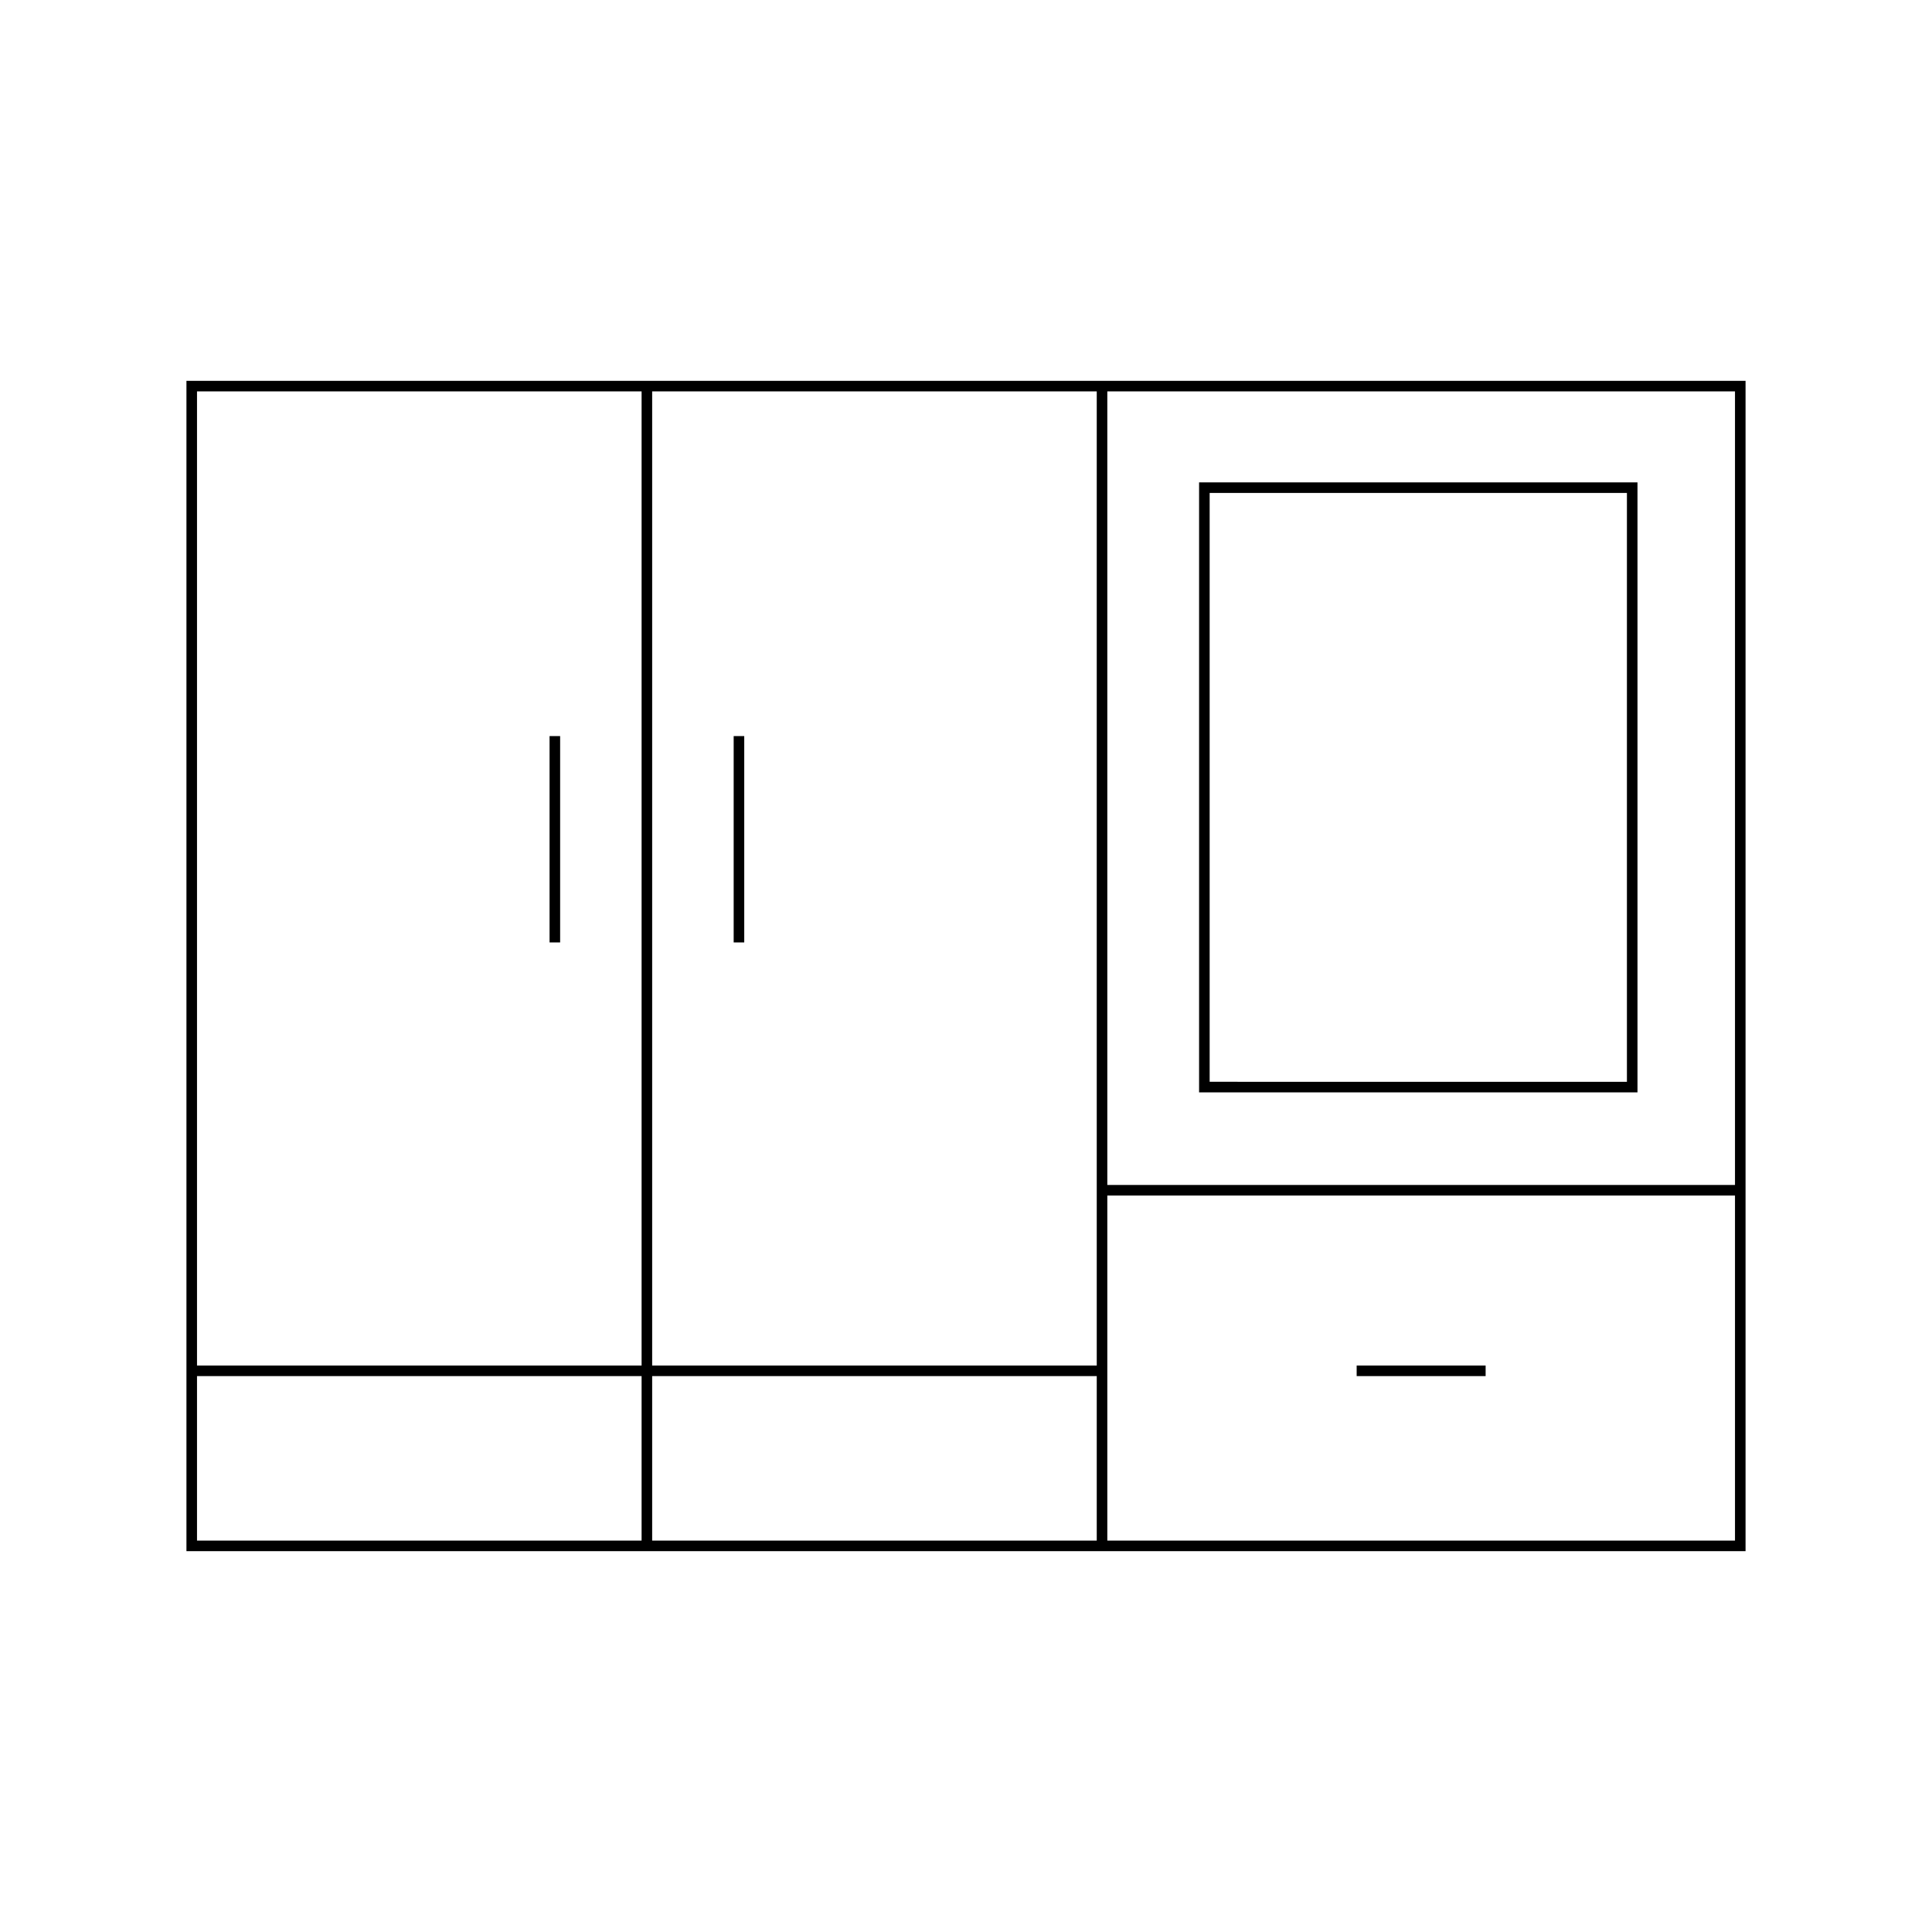 <?xml version="1.0" encoding="UTF-8"?>
<!-- Uploaded to: ICON Repo, www.svgrepo.com, Generator: ICON Repo Mixer Tools -->
<svg fill="#000000" width="800px" height="800px" version="1.1" viewBox="144 144 512 512" xmlns="http://www.w3.org/2000/svg">
 <g>
  <path d="m437.45 555.07h169.14v-310.14h-413.18v310.15h242.64zm0-307.35h166.34v210.3l-166.34 0.004zm0 213.11h166.34v91.445h-166.34zm-123.42 91.445h-117.82v-43.598h117.82zm0-46.395h-117.82v-258.16h117.82zm120.62 46.395h-117.82v-43.598h117.82zm0-46.395h-117.82v-258.16h117.82z"/>
  <path d="m503.53 505.88h34.176v2.801h-34.176z"/>
  <path d="m461.77 433.49h116.18v-161.66h-116.18zm2.801-158.86h110.58v156.06l-110.58-0.004z"/>
  <path d="m338.43 339.07h2.801v54.684h-2.801z"/>
  <path d="m289.64 339.07h2.801v54.684h-2.801z"/>
 </g>
</svg>